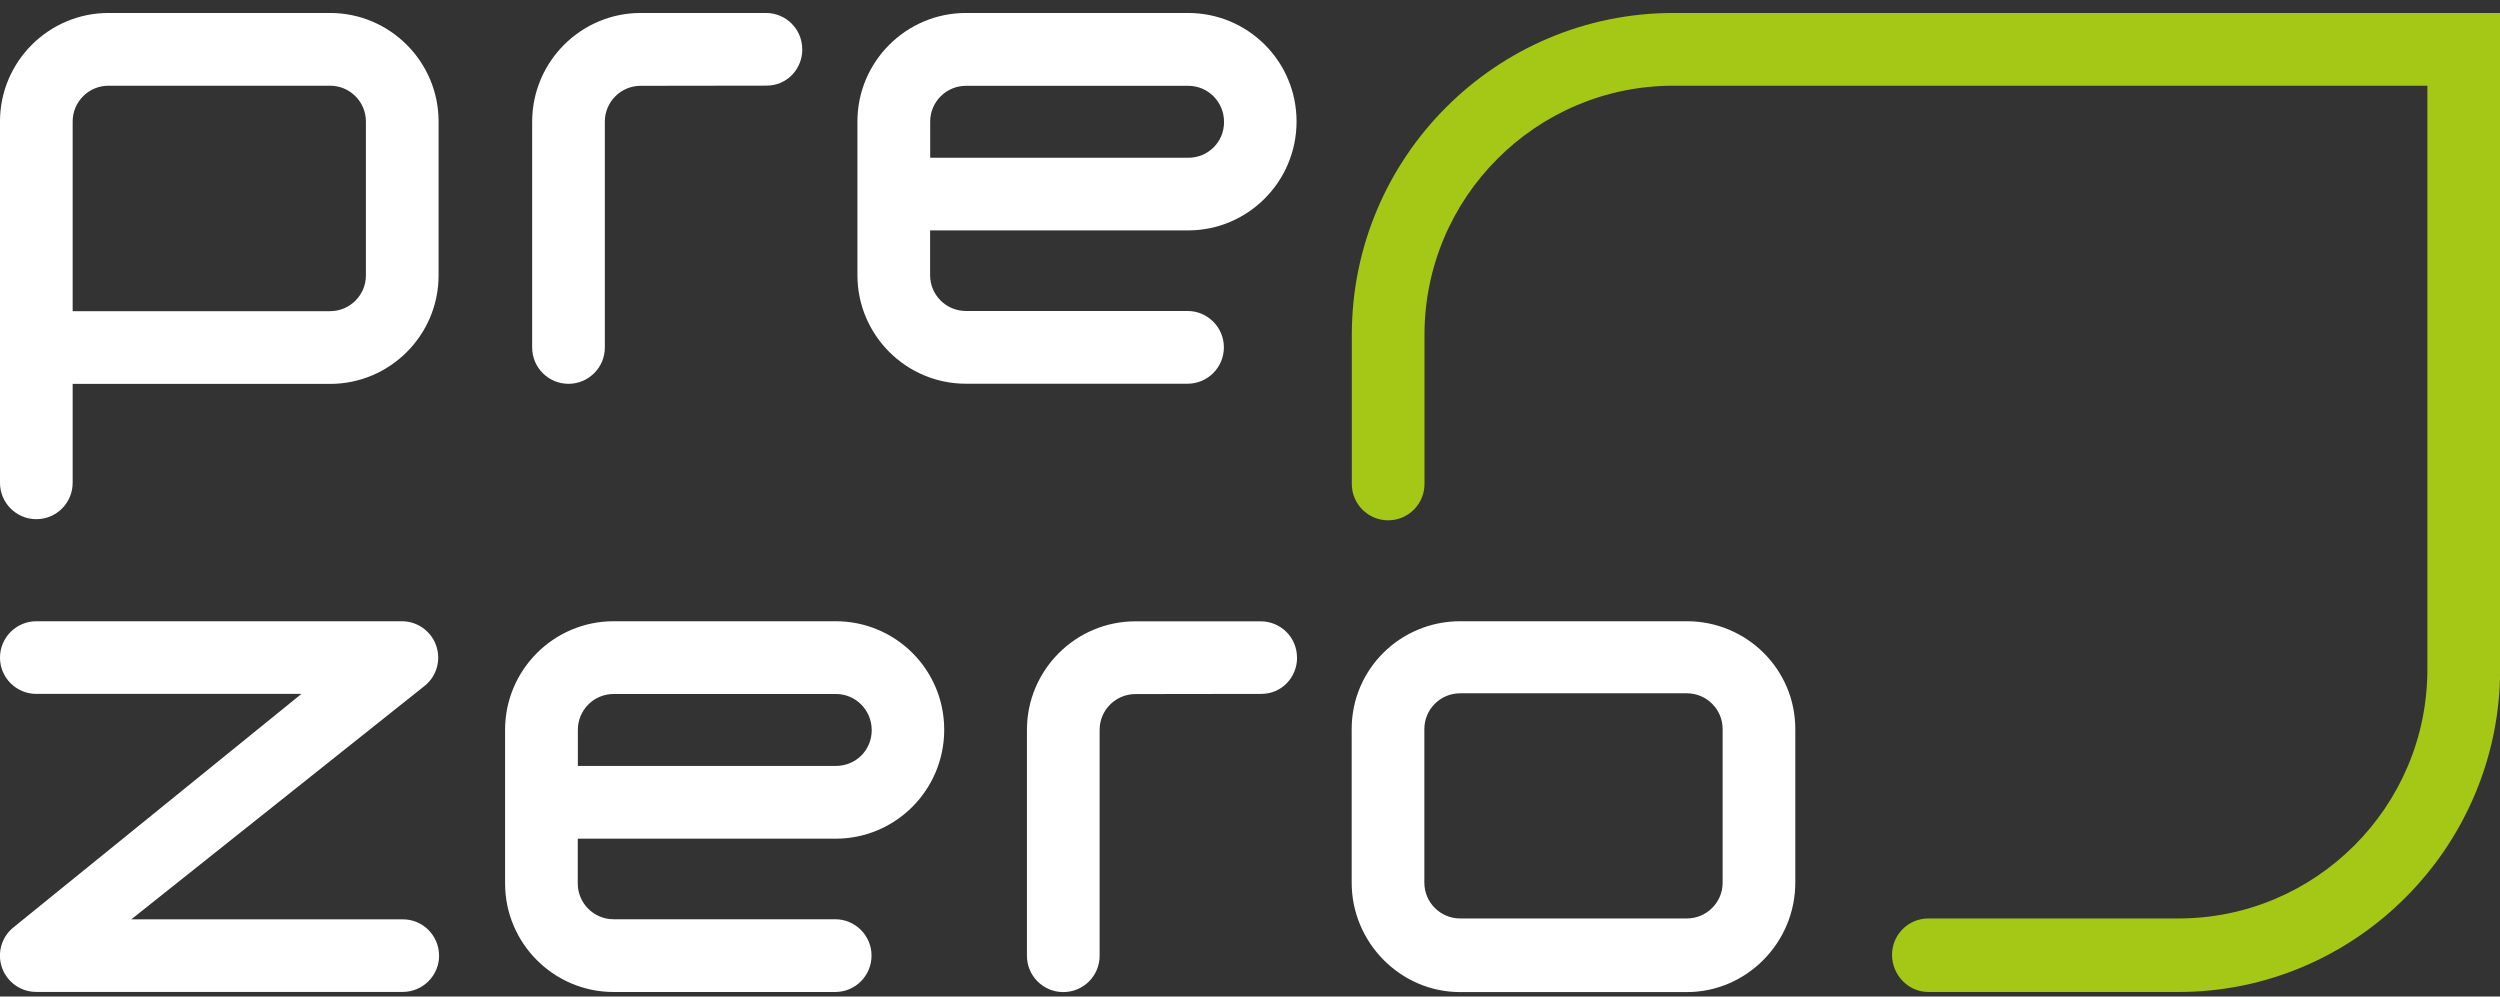 <?xml version="1.0" encoding="UTF-8"?> <svg xmlns="http://www.w3.org/2000/svg" width="143" height="57" viewBox="0 0 143 57" fill="none"><rect x="0" y="0" width="143" height="57" fill="#333333" stroke="none"/><path d="M95.718 0.742C85.573 0.742 77.324 8.998 77.324 19.149V27.682C77.324 28.83 78.252 29.762 79.403 29.762C80.553 29.762 81.481 28.83 81.481 27.682V19.149C81.481 11.295 87.868 4.903 95.718 4.903H138.846V38.29C138.846 46.144 132.459 52.536 124.609 52.536H110.302C109.152 52.536 108.224 53.468 108.224 54.616C108.224 55.765 109.152 56.742 110.302 56.742H124.609C134.754 56.742 143.008 48.436 143.008 38.29V0.742H95.718Z" fill="#A5C715"></path><path d="M96.486 35.535H83.521C80.101 35.535 77.316 38.275 77.316 41.701V50.491C77.316 53.911 80.101 56.747 83.521 56.747H96.486C99.907 56.747 102.691 53.916 102.691 50.491V41.701C102.691 38.28 99.907 35.535 96.486 35.535ZM98.535 50.491C98.535 51.619 97.616 52.536 96.486 52.536H83.521C82.391 52.536 81.473 51.619 81.473 50.491V41.701C81.473 40.572 82.391 39.656 83.521 39.656H96.486C97.616 39.656 98.535 40.572 98.535 41.701V50.491ZM74.193 37.61C74.193 38.759 73.3 39.691 72.15 39.691L64.946 39.701C63.816 39.701 62.898 40.618 62.898 41.746V54.672C62.898 55.82 61.965 56.747 60.82 56.747C59.674 56.747 58.741 55.82 58.741 54.672V41.746C58.741 38.326 61.526 35.54 64.946 35.54H72.11C73.26 35.54 74.188 36.462 74.188 37.61H74.193ZM47.809 35.535H35.096C31.676 35.535 28.891 38.321 28.891 41.741V50.536C28.891 53.956 31.676 56.742 35.096 56.742H47.774C48.924 56.742 49.852 55.81 49.852 54.662C49.852 53.513 48.919 52.581 47.774 52.581H35.096C33.966 52.581 33.048 51.665 33.048 50.536V47.972H47.804C51.224 47.972 54.009 45.187 54.009 41.741C54.009 38.295 51.224 35.535 47.804 35.535H47.809ZM33.053 43.811V41.741C33.053 40.613 33.971 39.696 35.101 39.696H47.814C48.944 39.696 49.862 40.613 49.862 41.766C49.862 42.92 48.944 43.811 47.814 43.811H33.053ZM25.117 54.657C25.117 55.805 24.184 56.737 23.039 56.737H2.078C1.205 56.742 0.423 56.193 0.121 55.372C-0.177 54.546 0.07 53.629 0.746 53.065L17.243 39.691H2.078C0.933 39.691 -0.001 38.764 -0.001 37.615C-0.001 36.467 0.933 35.535 2.078 35.535H22.989C23.861 35.535 24.643 36.084 24.941 36.905C25.239 37.731 24.991 38.653 24.315 39.212L7.511 52.586H23.034C24.184 52.581 25.113 53.513 25.113 54.662L25.117 54.657ZM67.963 0.742H55.25C51.83 0.742 49.045 3.528 49.045 6.948V15.743C49.045 19.164 51.83 21.949 55.25 21.949H67.928C69.078 21.949 70.006 21.017 70.006 19.869C70.006 18.72 69.073 17.788 67.928 17.788H55.25C54.12 17.788 53.202 16.872 53.202 15.743V13.179H67.958C71.378 13.179 74.163 10.394 74.163 6.948C74.163 3.503 71.378 0.742 67.958 0.742H67.963ZM53.207 9.024V6.953C53.207 5.825 54.125 4.908 55.255 4.908H67.968C69.098 4.908 70.016 5.825 70.016 6.978C70.016 8.132 69.098 9.024 67.968 9.024H53.207ZM45.892 2.818C45.892 3.966 44.999 4.898 43.849 4.898L36.645 4.908C35.515 4.908 34.597 5.825 34.597 6.953V19.879C34.597 21.027 33.663 21.954 32.518 21.954C31.373 21.954 30.44 21.027 30.44 19.879V6.953C30.445 3.533 33.224 0.742 36.645 0.742H43.809C44.959 0.742 45.887 1.664 45.887 2.813L45.892 2.818ZM2.078 29.697C3.228 29.697 4.156 28.765 4.156 27.616V21.959H18.882C22.302 21.959 25.087 19.174 25.087 15.753V6.948C25.087 3.528 22.302 0.742 18.882 0.742H6.205C2.784 0.742 -0.001 3.528 -0.001 6.948V27.616C-0.001 28.765 0.933 29.697 2.078 29.697ZM4.156 6.948C4.156 5.82 5.075 4.903 6.205 4.903H18.882C20.012 4.903 20.93 5.82 20.93 6.948V15.753C20.93 16.882 20.012 17.799 18.882 17.799H4.156V6.948Z" fill="white"></path></svg> 